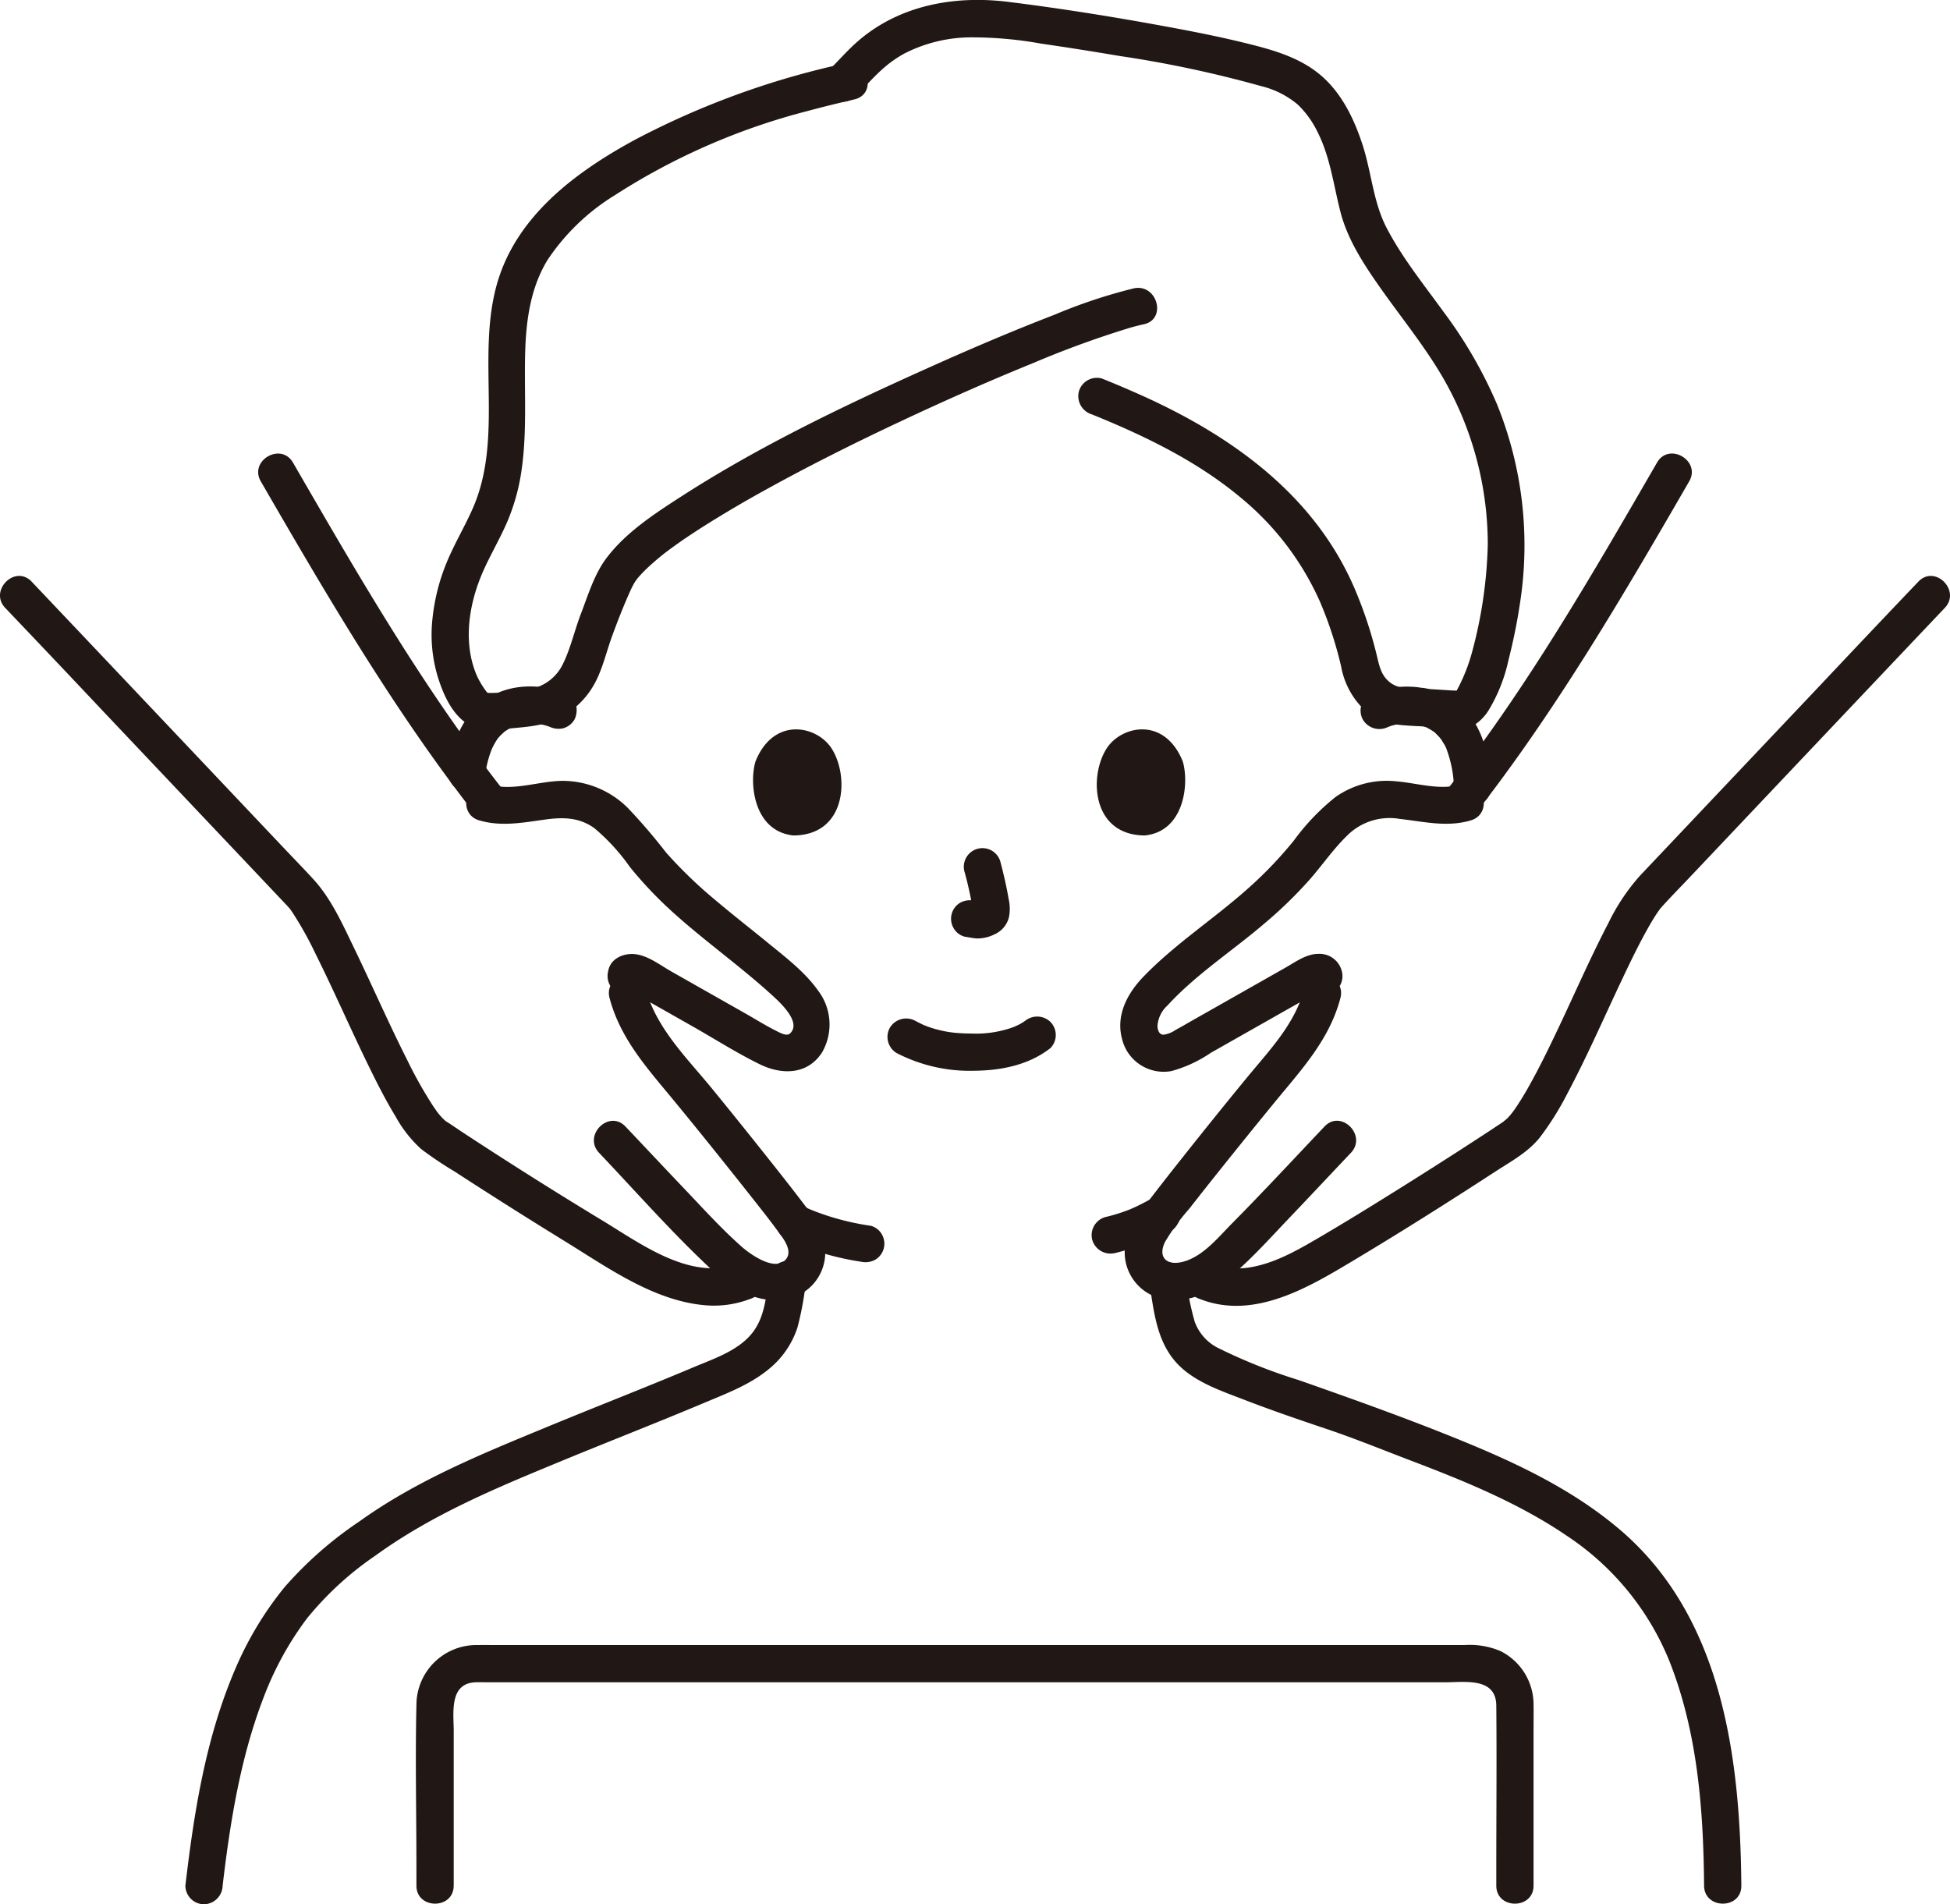 <svg xmlns="http://www.w3.org/2000/svg" width="251.227" height="245.334"><defs><style>.a{fill:#211715}</style></defs><path d="M148.139 165.672c.544 3.521.953 7.217 3.479 9.954 2.21 2.392 5.682 3.552 8.639 4.693 3.5 1.352 7.059 2.573 10.618 3.768 3.684 1.238 7.31 2.722 10.942 4.105 6.932 2.64 13.891 5.479 20.052 9.673a35.188 35.188 0 0 1 13.194 16.106c3.646 9.2 4.4 19.163 4.481 28.963.026 3.088 4.826 3.095 4.8 0-.141-16.444-2.4-34.633-15.711-45.919-5.794-4.91-12.63-8.232-19.6-11.111-7.158-2.954-14.461-5.559-21.765-8.12a69.162 69.162 0 0 1-10.124-4.018 6.133 6.133 0 0 1-3.23-3.5 36 36 0 0 1-1.142-5.869 2.417 2.417 0 0 0-2.952-1.676 2.46 2.46 0 0 0-1.677 2.952ZM151.848 155.976a.2.2 0 0 1-.008-.033l.086.638a.543.543 0 0 1 0-.057 2.469 2.469 0 0 0-2.4-2.4l-.638.086a2.4 2.4 0 0 0-1.059.617l-.376.486a2.384 2.384 0 0 0-.327 1.211v.047c.01.109.035.262.044.329s.025.221.044.328l.006.024a2.687 2.687 0 0 0 1.1 1.435 1.786 1.786 0 0 0 .893.284 1.812 1.812 0 0 0 .957-.042l.573-.242a2.416 2.416 0 0 0 .861-.861l.242-.574a2.423 2.423 0 0 0 0-1.276ZM28.684 242.934c.962-8.179 2.283-16.436 5.244-24.16a41.152 41.152 0 0 1 5.616-10.261 41.152 41.152 0 0 1 8.834-8.108c7.3-5.289 15.5-8.686 23.782-12.106 6.239-2.575 12.532-5.025 18.752-7.643 2.968-1.25 5.994-2.386 8.447-4.532a11.458 11.458 0 0 0 3.384-5.108 41.037 41.037 0 0 0 1.045-5.524 2.469 2.469 0 0 0-1.676-2.952 2.422 2.422 0 0 0-2.953 1.676c-.58 3.292-.6 6.247-3.194 8.514-1.851 1.619-4.4 2.484-6.632 3.425-6.05 2.553-12.462 5.043-18.631 7.591-8.469 3.5-16.94 6.907-24.426 12.283a48.867 48.867 0 0 0-9.637 8.476 43.865 43.865 0 0 0-6.33 10.523c-3.8 8.848-5.308 18.4-6.425 27.906a2.413 2.413 0 0 0 2.4 2.4 2.459 2.459 0 0 0 2.4-2.4ZM115.52 135.669a20.49 20.49 0 0 0 9.874 2.282c3.525-.023 7.1-.71 9.927-2.911a2.412 2.412 0 0 0 0-3.394 2.46 2.46 0 0 0-3.394 0c.717-.559.119-.1-.065.015-.2.128-.406.247-.616.357-.156.082-.894.384-.272.15-.283.106-.563.216-.85.309a14.223 14.223 0 0 1-5.05.674 22.67 22.67 0 0 1-2.208-.112c.006 0-.8-.106-.386-.043a16.548 16.548 0 0 1-2.223-.493c-.311-.093-.615-.2-.922-.31-.1-.035-.2-.087-.3-.116.6.172.2.09.035.012-.381-.18-.757-.367-1.13-.564a2.452 2.452 0 0 0-3.283.861 2.426 2.426 0 0 0 .861 3.283ZM124.261 112.3a46.682 46.682 0 0 1 1.1 5.038l-.086-.638a2.992 2.992 0 0 1 .019.7l.086-.638a1.681 1.681 0 0 1-.076.313l.241-.573a1.228 1.228 0 0 1-.11.2l.375-.486a1.047 1.047 0 0 1-.164.162l.486-.375a3.237 3.237 0 0 1-.4.211l.573-.242a2.884 2.884 0 0 1-.673.2l.638-.085a2.664 2.664 0 0 1-.631 0l.638.086c-.238-.033-.472-.091-.71-.123a2.655 2.655 0 0 0-1.849.242 2.4 2.4 0 0 0-.861 3.284 2.3 2.3 0 0 0 1.434 1.1c.526.07 1.036.2 1.57.228a4.977 4.977 0 0 0 2.293-.542 3.269 3.269 0 0 0 1.824-2.16 5.486 5.486 0 0 0-.024-2.348c-.274-1.623-.649-3.231-1.066-4.823a2.4 2.4 0 0 0-4.629 1.276ZM97.342 98.077c-.842 2.734-.293 9.023 4.886 9.558 6.846-.041 7.21-7.644 4.905-11.22-1.886-2.927-7.433-4.144-9.791 1.662ZM152.372 98.077c.841 2.734.293 9.023-4.886 9.558-6.846-.041-7.21-7.645-4.906-11.22 1.886-2.927 7.434-4.144 9.792 1.662ZM73.145 89.432c-3.381-1.443-7.643-1.436-10.717.8-2.843 2.063-4.132 5.331-4.589 8.719a2.657 2.657 0 0 0 .242 1.85 2.449 2.449 0 0 0 1.435 1.1c1.126.256 2.773-.346 2.952-1.677a13.581 13.581 0 0 1 .983-3.936c-.132.281-.1.226.023-.017q.1-.2.205-.4a9.1 9.1 0 0 1 .449-.724c.245-.364-.155.152.054-.064.094-.1.179-.208.273-.307.034-.036.6-.561.6-.561.014.025-.4.274-.058.051.159-.105.315-.21.48-.307.115-.067.234-.126.35-.192.569-.32-.406.126.1-.06a11.627 11.627 0 0 1 1.66-.439c.275-.057-.4.026.07 0 .181-.011.36-.026.54-.034a7.845 7.845 0 0 1 1.116.023c.227.023.488.091.118.016.173.035.347.064.519.105s.348.086.52.139c.1.03.688.253.246.065a2.641 2.641 0 0 0 1.85.242 2.452 2.452 0 0 0 1.434-1.1c.544-1.031.372-2.758-.861-3.284ZM178.905 93.617c-.443.195.2-.062.243-.076.171-.055.343-.1.517-.146.2-.051.414-.081.619-.129.275-.065-.373.021.093-.012a9.654 9.654 0 0 1 1.141-.024c.187.008.373.024.559.038.691.055-.454-.1.195.029a3.557 3.557 0 0 0 .579.124l-.369-.184a3.061 3.061 0 0 0 .677.271c.166.055.334.106.5.161.6.2-.383-.219.151.066a8.8 8.8 0 0 1 .856.5c.372.255.117-.031-.018-.025.053 0 .314.274.354.312a9.154 9.154 0 0 1 .634.672c-.349-.4-.006 0 .066.112.088.134.17.271.249.411a3.05 3.05 0 0 1 .415.808c-.089-.508-.01-.024.046.128.069.183.132.368.192.554a16.093 16.093 0 0 1 .508 2.1c.031.176.058.352.085.528-.082-.529.012.108.024.223.047.439.078.879.1 1.32a2.4 2.4 0 0 0 4.8 0c-.2-3.682-1.01-7.927-3.959-10.456a9.3 9.3 0 0 0-2.283-1.488 14.806 14.806 0 0 0-.947-.389 6.937 6.937 0 0 0-.4-.132l.346.173a4.47 4.47 0 0 0-1.744-.478 11.8 11.8 0 0 0-6.659.868 2.408 2.408 0 0 0-.861 3.284 2.474 2.474 0 0 0 3.284.861Z" class="a"/><path d="M148.462 154.352a27.084 27.084 0 0 1-2.986 1.5l.573-.241a22 22 0 0 1-3.649 1.189 2.42 2.42 0 0 0-1.677 2.952 2.454 2.454 0 0 0 2.953 1.677 25.923 25.923 0 0 0 7.213-2.932 2.4 2.4 0 1 0-2.423-4.145ZM112.172 157.92a33.617 33.617 0 0 1-4.623-1q-1.1-.321-2.175-.72c-.358-.133-.712-.276-1.066-.417-.167-.069-.1-.041.2.084l-.3-.13q-.3-.132-.6-.269a2.6 2.6 0 0 0-1.849-.242 2.4 2.4 0 0 0-.574 4.387 35.425 35.425 0 0 0 9.714 2.932 2.638 2.638 0 0 0 1.849-.242 2.4 2.4 0 0 0 .861-3.284 2.309 2.309 0 0 0-1.434-1.1ZM108.8 8.18a106.015 106.015 0 0 0-26.97 9.813c-7.784 4.224-15.535 10-17.908 18.973-2.453 9.278.911 19.5-2.977 28.447-1.04 2.393-2.4 4.63-3.394 7.046a25.958 25.958 0 0 0-1.836 7.272 18.794 18.794 0 0 0 .7 7.511c.644 2.045 1.628 4.353 3.362 5.708a6.436 6.436 0 0 0 4.954 1c2.313-.268 4.688-.282 6.848-1.229a10.68 10.68 0 0 0 4.725-4.135c1.263-2.02 1.779-4.541 2.6-6.759.678-1.83 1.382-3.655 2.182-5.435a13.125 13.125 0 0 1 .58-1.193c.071-.122.147-.241.225-.358.059-.088.46-.618.183-.266s.106-.121.165-.187c.116-.131.231-.263.351-.392.293-.316.6-.62.914-.915a33.53 33.53 0 0 1 2.237-1.9c-.422.331.125-.094.257-.192.207-.156.416-.309.625-.462q.744-.542 1.5-1.06Q89.691 68.4 91.3 67.4a156.193 156.193 0 0 1 7.419-4.345c5.741-3.173 11.619-6.1 17.557-8.885 5.624-2.639 11.267-5.135 16.789-7.38a126.854 126.854 0 0 1 12.428-4.536 26.534 26.534 0 0 1 1.86-.476c3.021-.639 1.743-5.268-1.276-4.629a68.034 68.034 0 0 0-10.189 3.387c-5.364 2.069-10.659 4.327-15.9 6.678-11.029 4.943-22.1 10.216-32.271 16.783-3.442 2.222-7.149 4.639-9.629 7.965-1.549 2.077-2.355 4.8-3.273 7.187-.8 2.085-1.314 4.416-2.3 6.41a5.83 5.83 0 0 1-3.588 3.059 25.458 25.458 0 0 1-5.6.654 3.227 3.227 0 0 1-.481-.012c.433.046.079.015-.013-.019-.454-.17-.084-.034-.014 0-.423-.229-.109-.093-.059-.024a10.944 10.944 0 0 1-1.36-2.244c-1.757-4.175-1.012-9.024.715-13.078.981-2.3 2.294-4.452 3.274-6.758a26.47 26.47 0 0 0 1.841-6.82c.651-4.723.331-9.469.414-14.217.077-4.36.576-8.8 2.892-12.6a28.033 28.033 0 0 1 8.654-8.337A84.8 84.8 0 0 1 104.054 14.3c2-.541 4.008-1.028 6.024-1.494 3.009-.7 1.736-5.324-1.276-4.628Z" class="a"/><path d="M110.228 12.4c1.263-1.263 2.417-2.609 3.778-3.775a14.966 14.966 0 0 1 2.473-1.71 18.99 18.99 0 0 1 9.085-2.1 50.126 50.126 0 0 1 8.6.811q5 .723 9.979 1.571a148.094 148.094 0 0 1 18.346 3.9 11.526 11.526 0 0 1 4.7 2.369 12.2 12.2 0 0 1 2.515 3.457c1.679 3.274 2.091 6.9 3 10.409s2.964 6.666 5.021 9.6c2.559 3.648 5.394 7.13 7.711 10.942a42.934 42.934 0 0 1 6.241 22.252 58.149 58.149 0 0 1-1.994 13.775 22.716 22.716 0 0 1-2.17 5.351c.083-.155-.03.038-.037.017l-.081.084a.818.818 0 0 1 .566-.223c.627-.29.3-.07-.091-.126-.295-.043-.619-.037-.92-.056-1.1-.068-2.2-.141-3.3-.2-1.485-.075-3.2.162-4.477-.762s-1.485-2.287-1.834-3.707a54.445 54.445 0 0 0-2.821-8.459c-5.044-11.768-15.347-19.321-26.686-24.538a137.524 137.524 0 0 0-5.885-2.524 2.416 2.416 0 0 0-2.952 1.677 2.459 2.459 0 0 0 1.676 2.952c6.735 2.724 13.525 6.006 19.137 10.69a36.573 36.573 0 0 1 10.291 13.534 50.529 50.529 0 0 1 2.682 8.235 10.234 10.234 0 0 0 2.475 5.071 8.756 8.756 0 0 0 5.616 2.526c2.093.164 4.21.187 6.308.316a4.592 4.592 0 0 0 2.815-.39 6.139 6.139 0 0 0 1.919-2.079 20.962 20.962 0 0 0 2.4-6.116c.615-2.435 1.134-4.9 1.5-7.383a48.385 48.385 0 0 0-2.952-25.717 57.608 57.608 0 0 0-6.924-11.953c-2.529-3.5-5.293-6.915-7.292-10.758-1.729-3.323-1.943-7.128-3.088-10.662-1.083-3.344-2.693-6.712-5.425-9.026-2.852-2.415-6.54-3.36-10.1-4.226-3.272-.795-6.58-1.441-9.891-2.049-6.717-1.235-13.475-2.319-20.254-3.159-6.827-.847-13.834.391-19.165 4.9-1.406 1.188-2.59 2.569-3.887 3.866-2.187 2.187 1.207 5.582 3.395 3.394ZM61.754 105.693c2.857.842 5.661.275 8.535-.116 2.292-.312 4.375-.271 6.3 1.131a26.083 26.083 0 0 1 4.561 4.986 51.534 51.534 0 0 0 5.75 6.026c4.079 3.662 8.571 6.834 12.616 10.535.913.836 3.818 3.45 2.264 4.888-.4.369-1.131-.01-1.629-.257-1.433-.709-2.805-1.574-4.2-2.363l-9.46-5.364c-1.347-.764-2.812-1.9-4.358-2.185-1.579-.3-3.5.4-3.787 2.183a2.475 2.475 0 0 0 1.677 2.952 2.419 2.419 0 0 0 2.952-1.676l.035-.217-.617 1.059c-.656.845-1.958-.017-.905.566.289.159.574.325.86.487l2.15 1.219 4.731 2.683c2.878 1.632 5.716 3.447 8.69 4.9 2.841 1.384 6.154 1.336 8-1.561a7.2 7.2 0 0 0-.537-7.969c-1.692-2.383-4.123-4.228-6.365-6.063-2.261-1.851-4.569-3.644-6.8-5.531a58.1 58.1 0 0 1-6.424-6.194 73.2 73.2 0 0 0-4.909-5.724 11.943 11.943 0 0 0-8.378-3.488c-3.13.022-6.392 1.378-9.481.468-2.969-.875-4.238 3.756-1.276 4.628Z" class="a"/><path d="M78.536 128.592c1.358 5.132 4.724 8.893 8.024 12.882a663.555 663.555 0 0 1 6.969 8.6q1.906 2.381 3.793 4.777c1.133 1.441 1.647 2.08 2.71 3.516.7.947 2.151 2.639 1.27 3.81-1.347 1.79-4.653-.6-5.714-1.532-2.648-2.332-5.049-5.006-7.483-7.557-2.519-2.64-5.012-5.306-7.524-7.954-2.131-2.245-5.521 1.153-3.394 3.394 4.793 5.052 9.436 10.334 14.535 15.084 2.456 2.287 5.574 4.254 9.072 3.825a6.091 6.091 0 0 0 5.5-6.615 10.746 10.746 0 0 0-2.522-5.424 280.193 280.193 0 0 0-3.644-4.694Q96 145.476 91.791 140.32c-3.289-4.035-7.258-7.833-8.627-13-.789-2.983-5.421-1.718-4.628 1.276Z" class="a"/><path d="M95.351 162.731c-6.2 2.434-12.615-2.381-17.723-5.475q-9.2-5.574-18.193-11.486c-.7-.461-1.391-.955-2.109-1.391-.08-.049.391.391.092.067-.126-.137-.277-.257-.407-.391-.245-.252-.47-.523-.689-.8.3.379 0 0-.12-.177s-.266-.379-.395-.572a55.411 55.411 0 0 1-3.32-5.893c-2.419-4.788-4.562-9.709-6.9-14.538-1.462-3.024-2.922-6.308-5.22-8.808-1.268-1.38-2.578-2.725-3.866-4.086q-8.79-9.29-17.582-18.578-7.135-7.538-14.279-15.075l-.568-.6C1.936 72.692-1.455 76.09.678 78.326q6.4 6.711 12.758 13.465 9.192 9.709 18.382 19.421l4.868 5.145c.115.122.233.241.345.365.08.088.156.184.239.269.361.367-.207-.314.038.037.127.182.259.359.383.543a46.129 46.129 0 0 1 2.98 5.351c2.4 4.816 4.541 9.757 6.911 14.589 1.053 2.148 2.138 4.29 3.386 6.332a16.145 16.145 0 0 0 3.3 4.2 48.868 48.868 0 0 0 4.321 2.9q2.487 1.619 4.992 3.213 4.581 2.921 9.208 5.768c5.455 3.352 11.29 7.56 17.806 8.212a13.069 13.069 0 0 0 6.028-.781 2.473 2.473 0 0 0 1.676-2.952 2.418 2.418 0 0 0-2.952-1.676ZM33.6 62.018c8.527 14.743 17.13 29.47 27.638 42.915a2.414 2.414 0 0 0 3.394 0 2.462 2.462 0 0 0 0-3.4C54.39 88.432 46.057 73.965 37.747 59.6c-1.546-2.673-5.695-.259-4.145 2.422ZM188.2 101.065c-2.689.792-5.55-.167-8.26-.4a11.488 11.488 0 0 0-7.868 2.008 29.119 29.119 0 0 0-5.389 5.631 52.02 52.02 0 0 1-6.064 6.309c-4.331 3.842-9.319 7.072-13.338 11.252-2.056 2.139-3.541 4.953-2.724 7.977a5.513 5.513 0 0 0 6.372 4.145 16.815 16.815 0 0 0 5.049-2.34l4.73-2.682 5.161-2.926 2.58-1.463.86-.488.86-.487q-.566.446-1.334-.322l-.618-1.059.035.217a2.417 2.417 0 0 0 2.952 1.676 2.457 2.457 0 0 0 1.677-2.952 2.954 2.954 0 0 0-3.018-2.271c-1.578 0-2.951 1.039-4.267 1.785l-8.17 4.633-3.87 2.194c-.7.4-1.388.805-2.094 1.185a3.577 3.577 0 0 1-1.582.62c-.523-.028-.708-.521-.758-1.059a3.863 3.863 0 0 1 1.27-2.688c3.651-4 8.395-7.06 12.5-10.573a56.167 56.167 0 0 0 5.937-5.78c1.567-1.806 2.934-3.792 4.646-5.471a7.722 7.722 0 0 1 6.877-2.23c3.087.341 6.054 1.1 9.127.191 2.957-.871 1.7-5.5-1.276-4.628Z" class="a"/><path d="M170.647 145.127c-3.971 4.187-7.893 8.422-11.953 12.523-1.817 1.835-3.822 4.363-6.478 4.953-2.065.459-3.054-.79-2.091-2.652a28.292 28.292 0 0 1 3.09-4.222q1.908-2.445 3.846-4.866 3.662-4.585 7.382-9.126c3.363-4.08 6.865-7.893 8.245-13.145.786-2.99-3.843-4.265-4.629-1.276-1.211 4.612-4.474 7.937-7.417 11.522q-4.21 5.127-8.328 10.331a402.431 402.431 0 0 0-4.162 5.321c-1.536 2-3.159 4.035-3.25 6.687a6.114 6.114 0 0 0 5.552 6.257c3.195.377 6.073-1.241 8.416-3.257 2.672-2.3 5.067-5 7.5-7.542 2.57-2.692 5.11-5.413 7.672-8.114 2.125-2.241-1.264-5.641-3.394-3.394Z" class="a"/><path d="M154.6 167.359c7.039 2.763 14.145-1.595 20.025-5.117 6.078-3.641 12.07-7.432 18.009-11.295 2.041-1.328 4.247-2.5 5.773-4.435a36.879 36.879 0 0 0 3.479-5.545c2.551-4.79 4.721-9.774 7.04-14.677 1.021-2.159 2.055-4.317 3.214-6.406.451-.812.919-1.617 1.444-2.384.094-.137.194-.27.287-.407.334-.491-.222.239.04-.05.1-.105.188-.215.284-.321 1.167-1.284 2.387-2.522 3.579-3.782q8.829-9.332 17.659-18.66 7.258-7.667 14.52-15.328.3-.314.595-.626c2.132-2.235-1.257-5.635-3.394-3.394q-6.273 6.574-12.5 13.193-9.123 9.637-18.244 19.276l-5.089 5.378a26.541 26.541 0 0 0-4.1 6.131c-2.422 4.648-4.5 9.467-6.76 14.195-1.092 2.289-2.209 4.57-3.451 6.783a38.77 38.77 0 0 1-1.588 2.621 20.56 20.56 0 0 1-.339.494c-.043.061-.45.61-.254.356s-.2.236-.244.291c-.119.138-.24.275-.367.405-.215.222-.87.68-.267.29-.724.467-1.436.953-2.157 1.425q-2.474 1.623-4.966 3.219-4.612 2.958-9.272 5.843a348.23 348.23 0 0 1-7.1 4.306c-2.936 1.718-6 3.573-9.405 4.137a9.584 9.584 0 0 1-5.167-.544 2.418 2.418 0 0 0-2.953 1.676 2.456 2.456 0 0 0 1.677 2.952ZM213.48 59.6c-8.31 14.369-16.643 28.836-26.887 41.942a2.48 2.48 0 0 0 0 3.4 2.416 2.416 0 0 0 3.394 0C200.5 91.488 209.1 76.761 217.625 62.018c1.549-2.679-2.6-5.1-4.145-2.422ZM58.454 242.934v-19.9c0-2.357-.611-6.147 2.79-6.3.585-.026 1.178 0 1.765 0h123.179c2.506 0 6.551-.675 6.586 3 .066 7.034 0 14.072 0 21.107v2.095c0 3.089 4.8 3.094 4.8 0v-20.35c0-1 .022-2 0-3a7.7 7.7 0 0 0-4.28-6.882 10.2 10.2 0 0 0-4.614-.769H64.429c-.993 0-1.986-.009-2.979 0a7.736 7.736 0 0 0-7.8 7.685c-.16 7.041 0 14.1 0 21.144v2.171c0 3.089 4.8 3.094 4.8 0Z" class="a"/></svg>